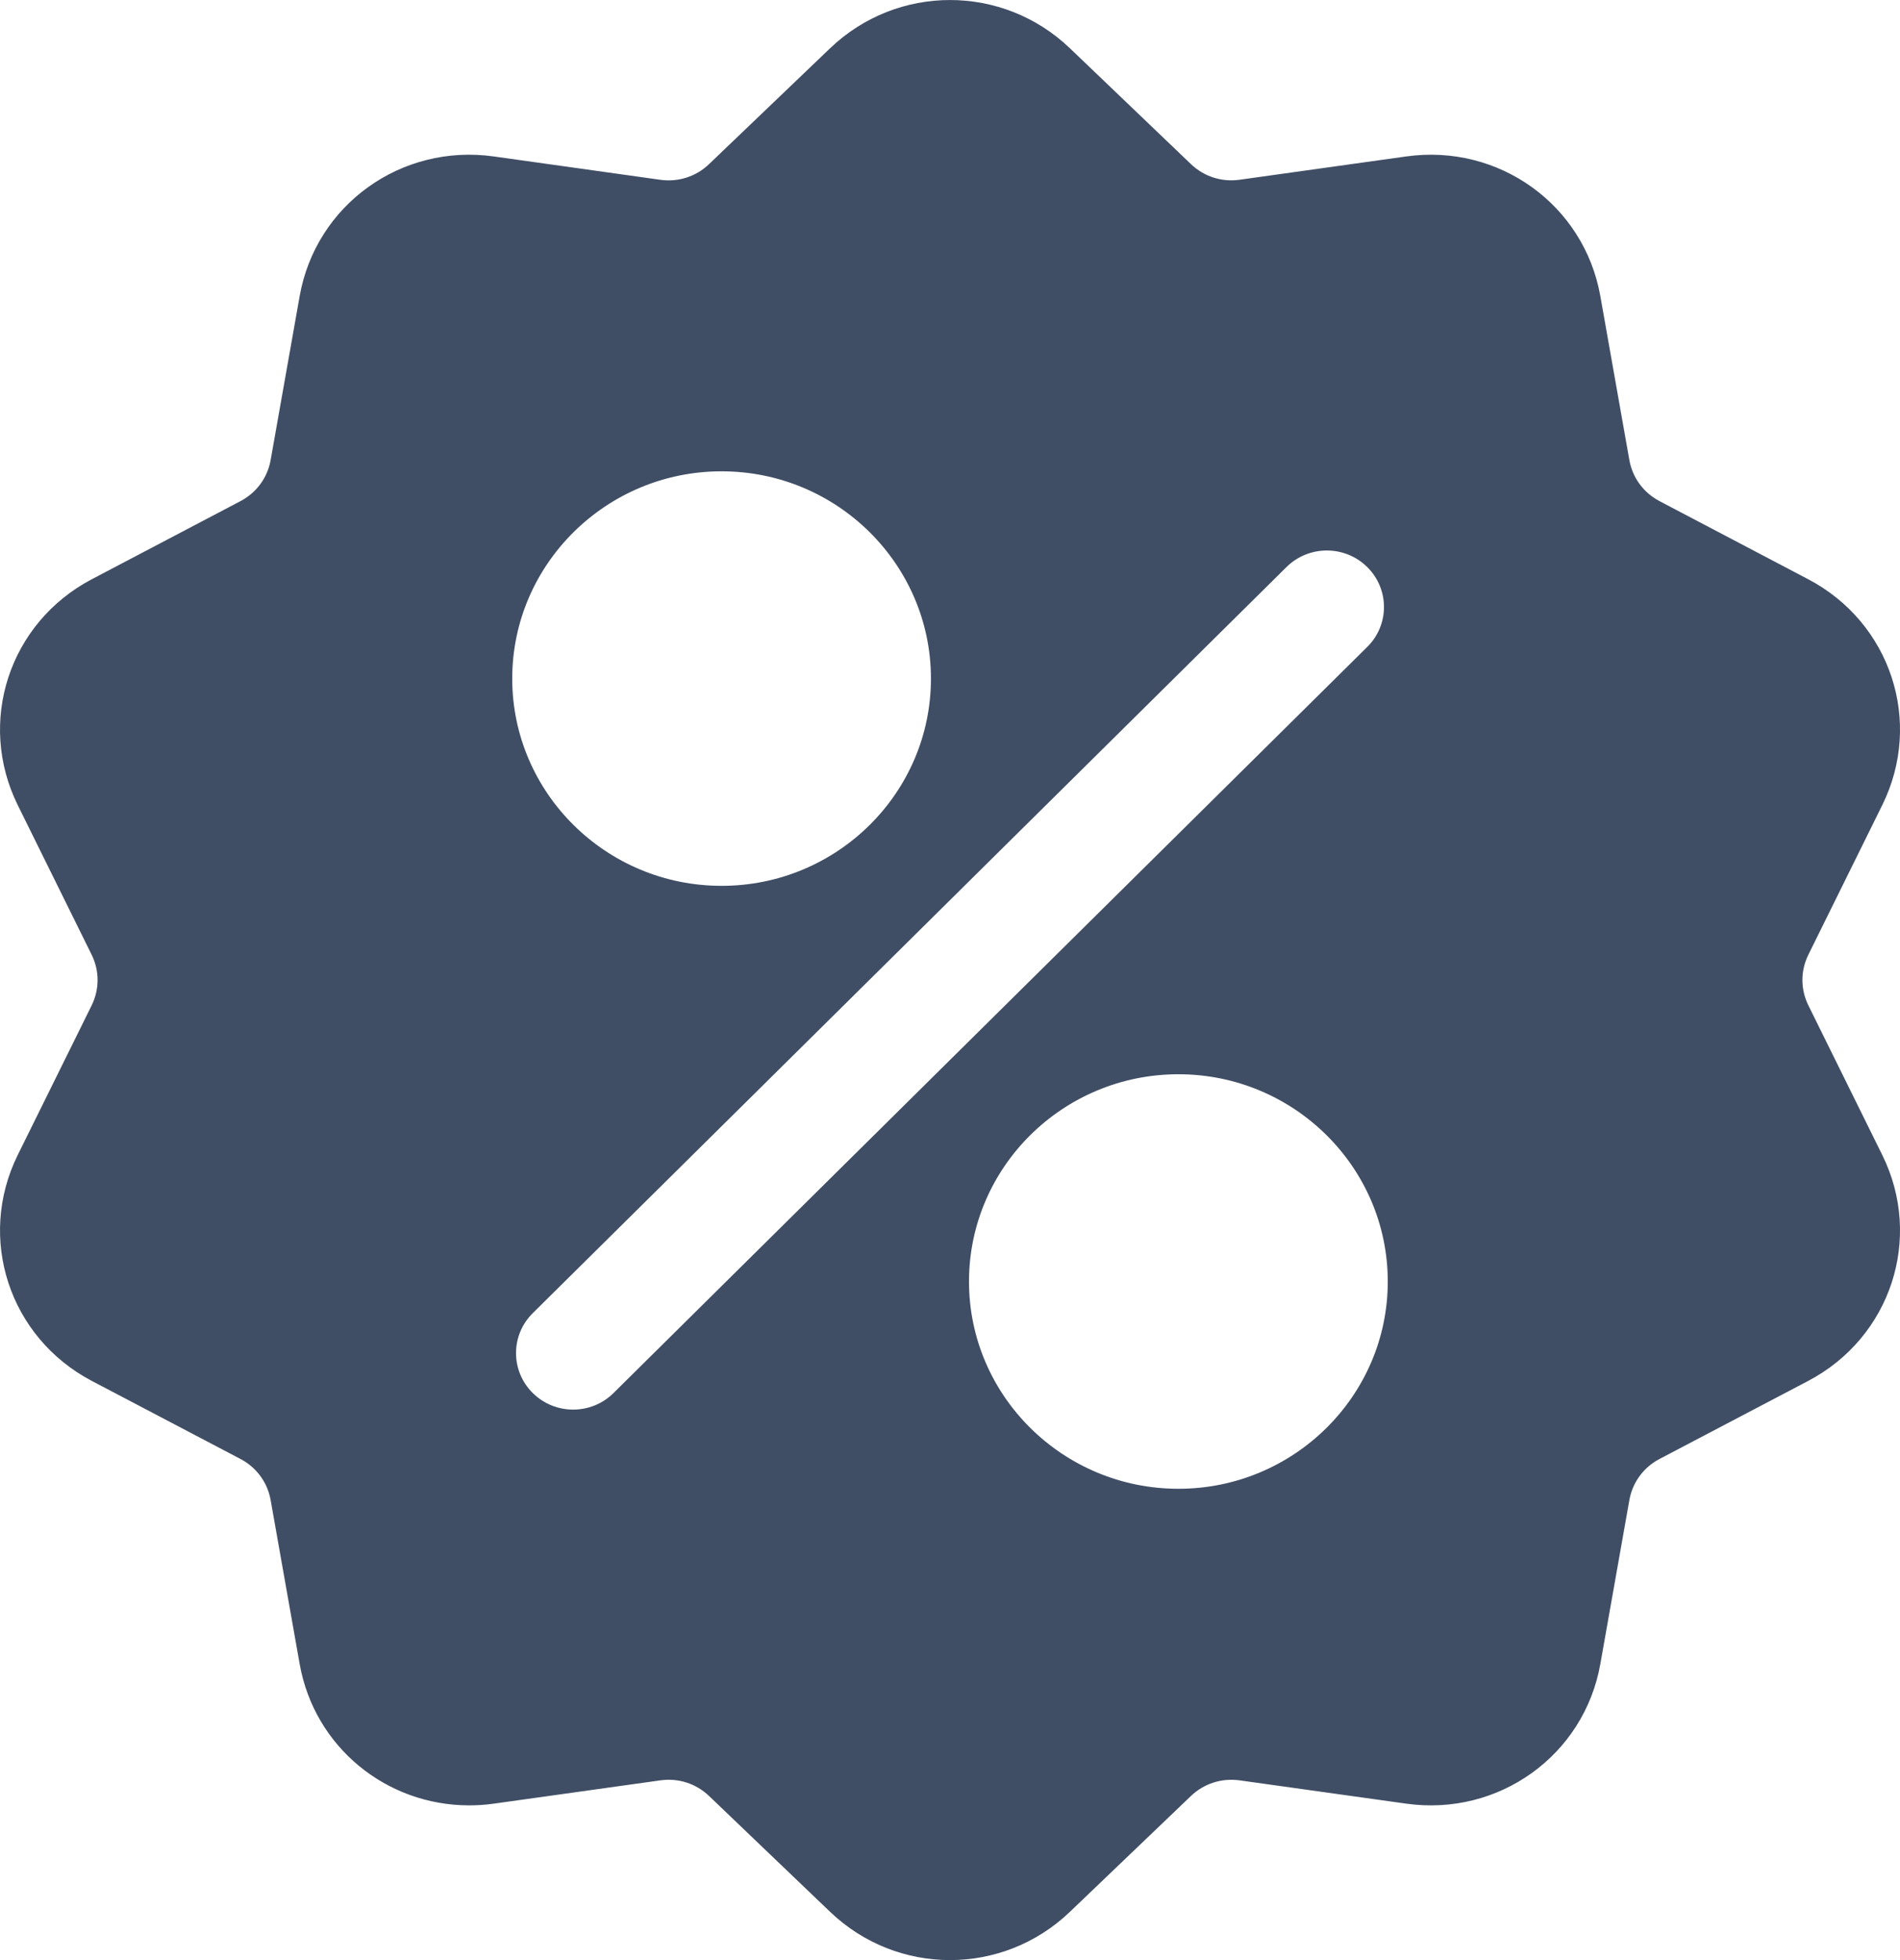 <?xml version="1.0" encoding="UTF-8"?> <svg xmlns:xlink="http://www.w3.org/1999/xlink" xmlns="http://www.w3.org/2000/svg" width="32px" height="33px" viewBox="0 0 32 33" version="1.1"><g id="discount"><path d="M30.457 16.927C30.323 16.656 30.323 16.344 30.457 16.073L31.701 13.555C32.394 12.153 31.845 10.482 30.452 9.751L27.95 8.437C27.68 8.295 27.495 8.043 27.442 7.746L26.953 4.985C26.68 3.448 25.244 2.415 23.683 2.634L20.878 3.026C20.576 3.069 20.276 2.972 20.057 2.762L18.021 0.814C16.888 -0.271 15.112 -0.271 13.979 0.814L11.943 2.762C11.724 2.973 11.424 3.069 11.122 3.027L8.317 2.634C6.756 2.415 5.32 3.448 5.047 4.985L4.558 7.746C4.505 8.043 4.32 8.295 4.05 8.437L1.548 9.751C0.155 10.482 -0.393 12.153 0.299 13.555L1.543 16.073C1.677 16.344 1.677 16.656 1.543 16.928L0.299 19.445C-0.393 20.847 0.155 22.518 1.548 23.25L4.05 24.563C4.32 24.705 4.505 24.957 4.558 25.255L5.047 28.015C5.295 29.414 6.508 30.395 7.901 30.395C8.038 30.395 8.178 30.386 8.318 30.366L11.122 29.974C11.424 29.931 11.724 30.028 11.943 30.238L13.979 32.186C14.546 32.729 15.273 33 16 33C16.727 33 17.455 32.729 18.021 32.186L20.057 30.238C20.276 30.028 20.576 29.932 20.878 29.974L23.683 30.366C25.244 30.585 26.68 29.552 26.953 28.015L27.442 25.255C27.495 24.957 27.68 24.705 27.95 24.563L30.452 23.25C31.845 22.518 32.394 20.847 31.701 19.445L30.457 16.927ZM12.153 7.935C14.098 7.935 15.679 9.501 15.679 11.425C15.679 13.349 14.098 14.914 12.153 14.914C10.209 14.914 8.627 13.349 8.627 11.425C8.627 9.501 10.209 7.935 12.153 7.935ZM10.333 23.453C10.145 23.639 9.899 23.732 9.653 23.732C9.407 23.732 9.161 23.639 8.973 23.453C8.597 23.082 8.597 22.479 8.973 22.108L21.667 9.547C22.043 9.175 22.651 9.175 23.027 9.547C23.403 9.918 23.403 10.521 23.027 10.892L10.333 23.453ZM19.847 25.065C17.902 25.065 16.32 23.5 16.32 21.576C16.32 19.651 17.902 18.086 19.847 18.086C21.791 18.086 23.373 19.651 23.373 21.576C23.373 23.5 21.791 25.065 19.847 25.065Z" id="Shape" fill="#404E65" stroke="none"></path></g></svg> 
